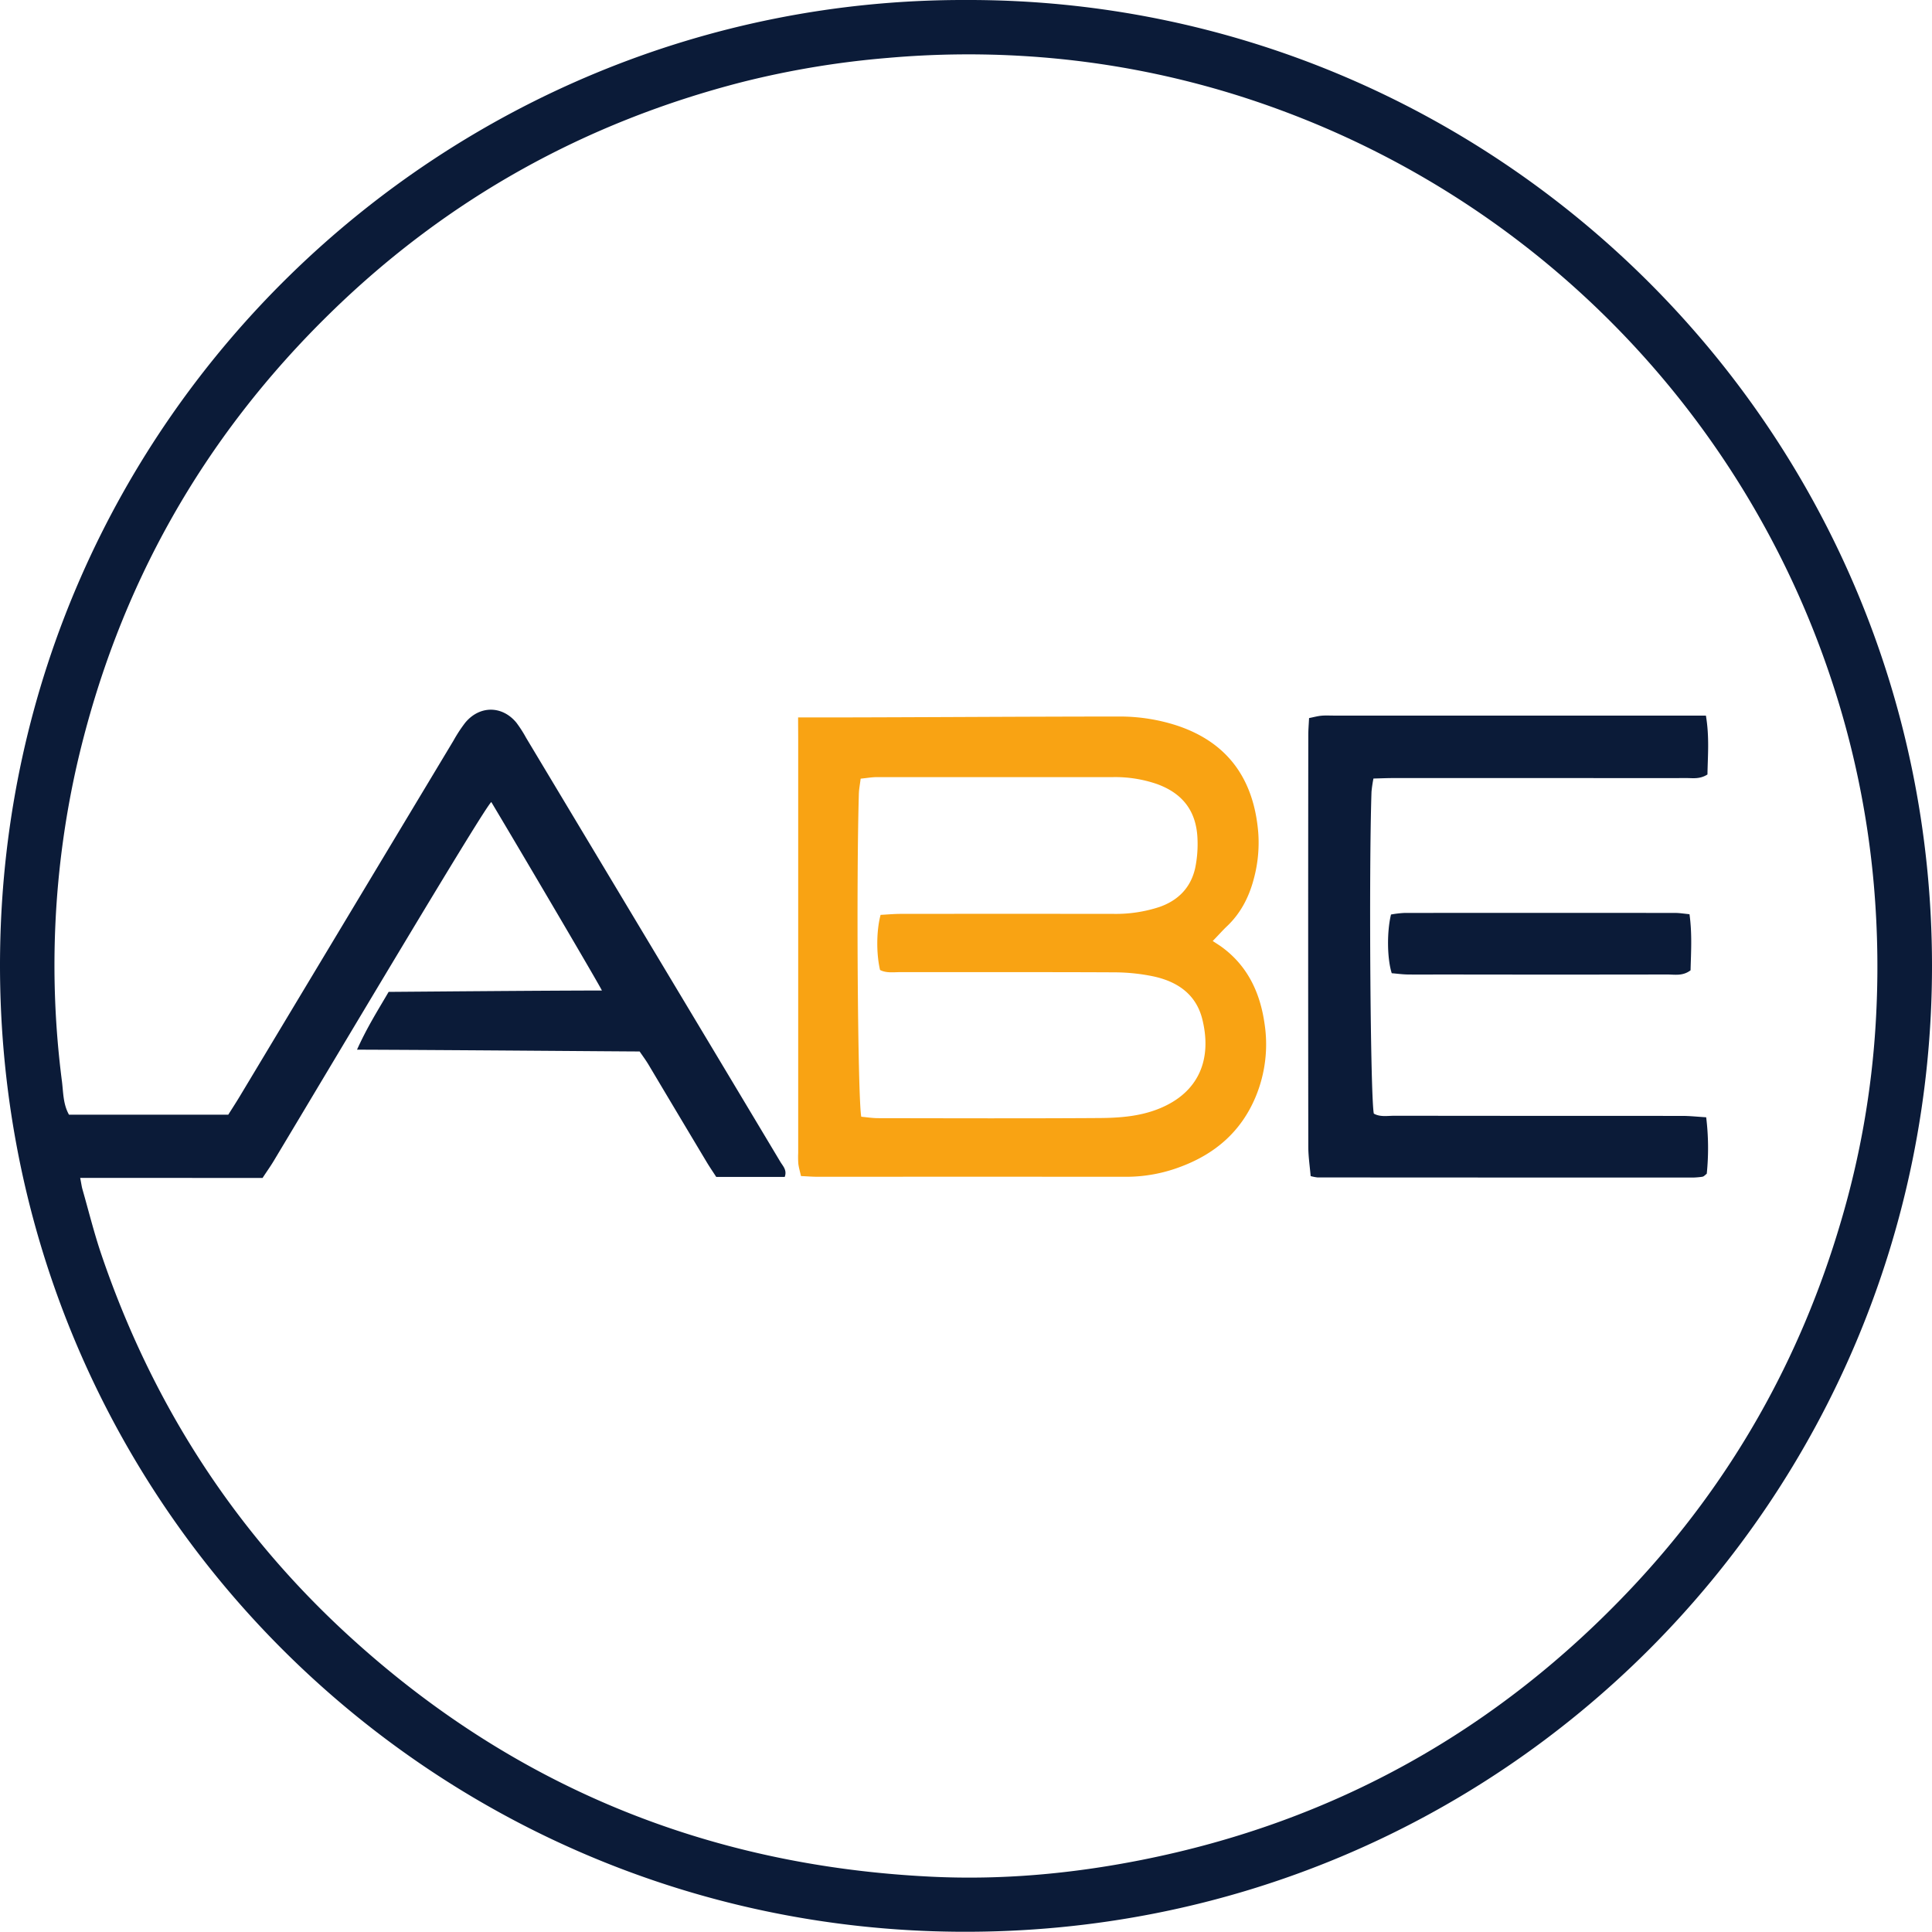 <svg xmlns="http://www.w3.org/2000/svg" viewBox="0 0 1074.35 1074.22"><defs><style>.cls-1{fill:#0b1b38;}.cls-2{fill:#f9a313;}</style></defs><g id="Layer_2" data-name="Layer 2"><g id="Layer_1-2" data-name="Layer 1"><path class="cls-1" d="M537.69,0c293.54-.51,536.45,237.82,536.66,536.79.22,295.56-238.89,539.42-541.21,537.42C237.14,1072.24-4.29,831,.06,528.77,4.33,231.93,247.27-1,537.69,0ZM44.59,655c.63,3.18.82,4.8,1.26,6.35,3.48,12.16,6.51,24.48,10.58,36.44C84.13,779.18,129,849.64,192.18,908c91.76,84.69,200.41,129.39,325,135.56,39.43,2,78.53-1.55,117.25-9.2,107.36-21.23,198.41-72.11,273.23-151.69,55-58.53,93.59-126.73,116.19-203.9a490.06,490.06,0,0,0,19.15-109,525.93,525.93,0,0,0-1-77.87A499.64,499.64,0,0,0,1018,376.78,508,508,0,0,0,713.74,61.84a497.12,497.12,0,0,0-144-30.65,508.69,508.69,0,0,0-75.88,1,500.34,500.34,0,0,0-80.69,13.32c-87.76,22.44-164.47,65.06-229.28,128.35Q77.07,278.08,43.12,423.76a503.57,503.57,0,0,0-8.66,177.67c.76,6.12.61,12.57,3.91,18.44h88.56c2.12-3.37,4.28-6.68,6.32-10.07q59.46-99,118.91-197.93a80.28,80.28,0,0,1,6.55-10c8-9.65,20.54-9.6,28.45,0a69,69,0,0,1,5.39,8.4q51.94,86.57,103.86,173.15,18.76,31.29,37.5,62.6c1.43,2.41,3.87,4.64,2.46,8.44H398.28c-1.83-2.84-3.7-5.56-5.39-8.39q-16.17-27-32.28-54.07c-1.5-2.51-3.27-4.86-4.92-7.3-9.24,0-100.69-.8-157.16-1,5.62-12.46,11.5-21.71,17.58-32.13,26.42-.19,80.15-.69,118.59-.77C334.08,549,293.38,479.8,273.21,446c-3.68,2.73-82.92,136.15-121,199.58-1.86,3.1-4,6.06-6.2,9.46Z"></path><path class="cls-2" d="M674.37,523.27c2.34,1.55,3.77,2.42,5.11,3.4,14.36,10.53,21.25,25.41,23.69,42.43a75.9,75.9,0,0,1-5.06,41.13c-8,18.94-22.23,31.26-41.13,38.4a85,85,0,0,1-30.25,5.76q-85.93-.06-171.86,0c-3,0-5.94-.25-9.45-.4-.55-2.45-1.2-4.6-1.48-6.8a49.81,49.81,0,0,1-.08-6V411.36c0-3.62-.05-8.34-.05-12.43,34.2.16,122.92-.48,178.21-.48a102.54,102.54,0,0,1,32.42,5c28.81,9.54,42.85,30.37,45.25,59.53a76.85,76.85,0,0,1-2.48,25.75c-2.66,10.17-7.34,19.25-15.13,26.55C679.93,517.33,678,519.55,674.37,523.27ZM478.94,621c2.94.26,6.17.79,9.39.79,41,.06,82,.2,123-.07,11.29-.08,22.64-.91,33.36-5.28,21.65-8.81,29.5-27,23.9-49.64-3.53-14.24-14.33-21.25-27.94-24a108.41,108.41,0,0,0-20.81-2.1c-39.65-.19-79.31-.07-119-.12-3.91,0-8,.63-11.46-1.19-2.13-9.08-2.06-21.84.3-30.65,3.59-.18,7.49-.55,11.4-.55q59-.06,118,0a77.68,77.68,0,0,0,25.57-3.81c10.52-3.63,17.59-10.83,20-21.81a66.18,66.18,0,0,0,1.26-15.84c-.51-15.5-8.09-25.52-22.63-30.77a71.37,71.37,0,0,0-24.55-3.82q-65.49,0-131,0c-2.9,0-5.79.53-9.13.86-.39,3.18-.91,5.74-1,8.31C476.13,490.84,477,611.22,478.94,621Z"></path><path class="cls-1" d="M948.64,398c2,12,1,22.46.85,32.67-4.22,2.69-8,2-11.52,2-23.32.06-46.65,0-70,0q-46.49,0-93,0c-3.61,0-7.22.16-11.22.26a70.84,70.84,0,0,0-1.08,7.33c-1.51,44.43-.61,170.09,1.29,179,3.54,2,7.62,1.19,11.51,1.19q80,.09,159.94.08c4.22,0,8.45.47,13.37.77a140.9,140.9,0,0,1,.32,31.38c-1.13.94-1.36,1.19-1.63,1.35a2.42,2.42,0,0,1-.92.36,45.92,45.92,0,0,1-5,.43q-104.46,0-208.93-.07a24.52,24.52,0,0,1-3.79-.75c-.45-5.33-1.3-10.83-1.31-16.34q-.14-114.47,0-228.92c0-3,.26-5.92.43-9.43,2.48-.49,4.63-1.1,6.83-1.31s4.66-.07,7-.07h206.8Z"></path><path class="cls-1" d="M939.5,508.38c1.53,11.09.83,21.26.59,31.19-4.38,3.33-8.85,2.32-13,2.33q-61.87.11-123.76,0c-6.65,0-13.31.08-20,0-3.25,0-6.48-.48-9.41-.71-2.59-8.22-2.74-23-.41-32.64a57.8,57.8,0,0,1,7.38-.88q75.35-.09,150.71,0C933.89,507.66,936.18,508.06,939.5,508.38Z"></path></g></g></svg>